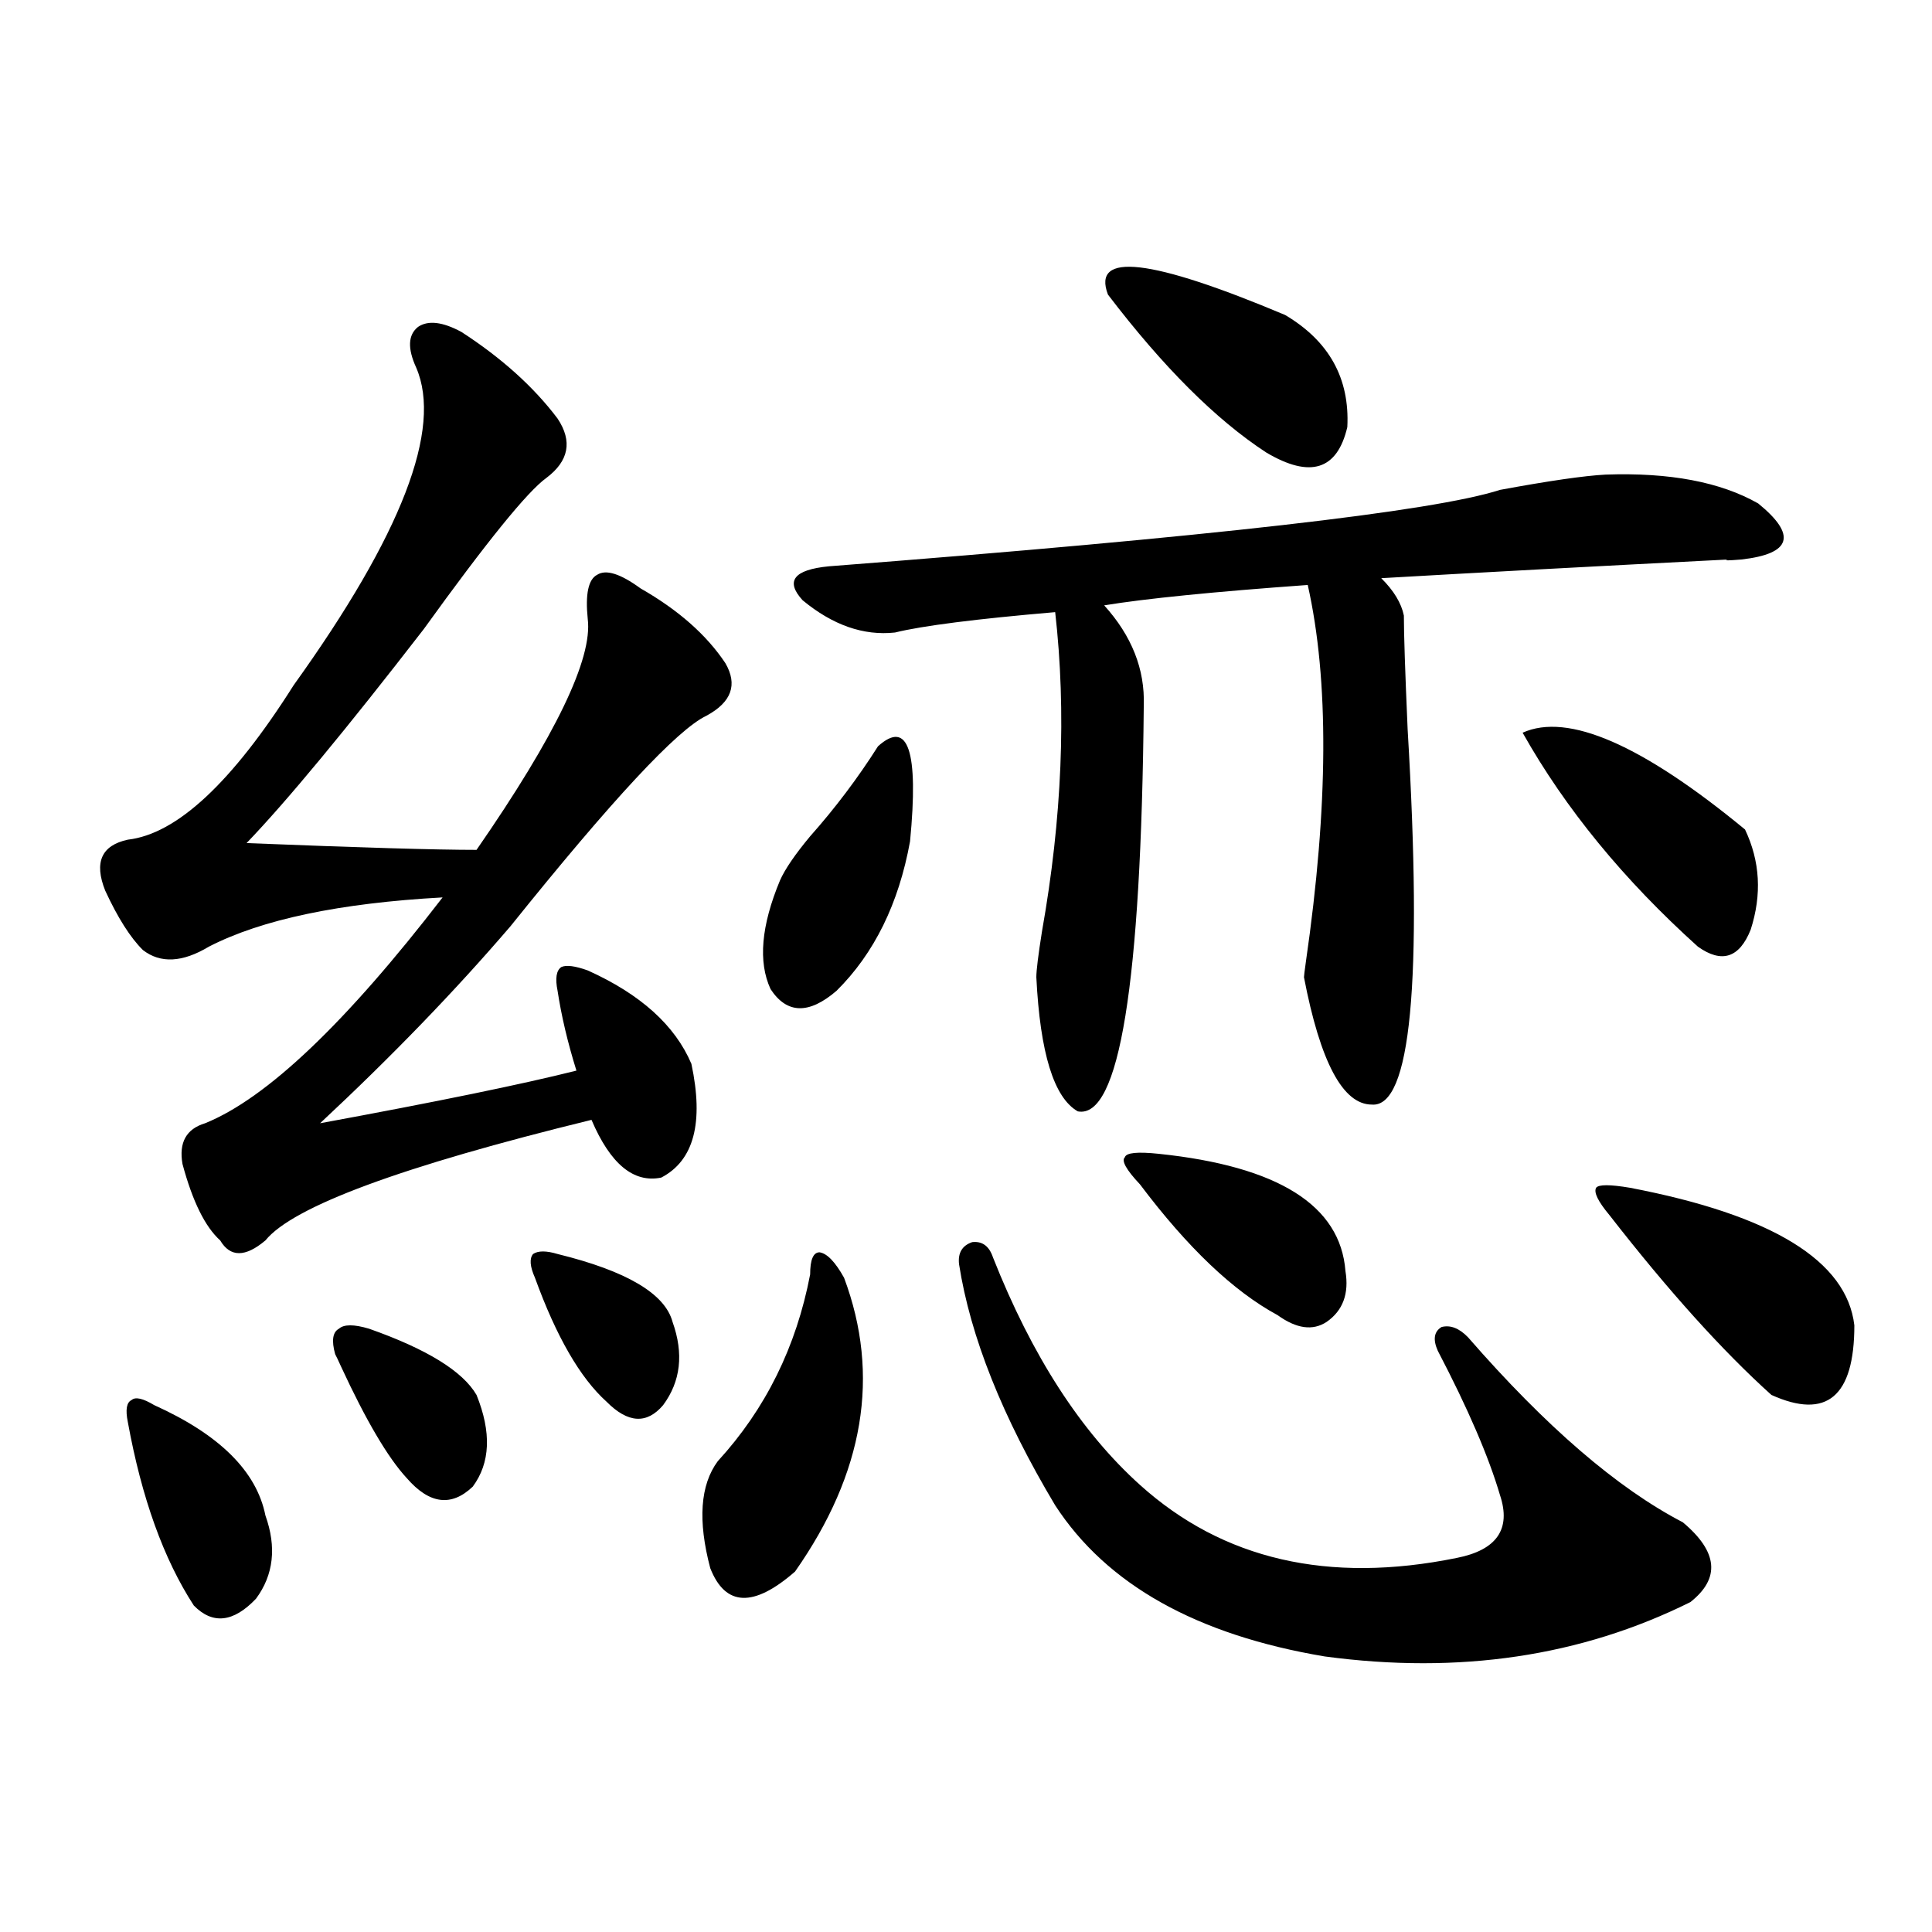 <?xml version="1.0" encoding="utf-8"?>
<!-- Generator: Adobe Illustrator 16.0.0, SVG Export Plug-In . SVG Version: 6.00 Build 0)  -->
<!DOCTYPE svg PUBLIC "-//W3C//DTD SVG 1.1//EN" "http://www.w3.org/Graphics/SVG/1.1/DTD/svg11.dtd">
<svg version="1.1" id="图层_1" xmlns="http://www.w3.org/2000/svg" xmlns:xlink="http://www.w3.org/1999/xlink" x="0px" y="0px"
	 width="1000px" height="1000px" viewBox="0 0 1000 1000" enable-background="new 0 0 1000 1000" xml:space="preserve">
<path d="M238.848,171.824c20.808,13.486,37.393,28.428,49.755,44.824c7.805,11.729,5.854,21.973-5.854,30.762
	c-9.756,7.031-30.898,33.11-63.413,78.223c-40.334,52.158-70.897,89.072-91.705,110.742c58.535,2.349,98.199,3.516,119.021,3.516
	c40.975-59.175,60.151-99.014,57.56-119.531c-1.311-12.881,0.32-20.503,4.878-22.852c4.543-2.925,12.027-0.576,22.438,7.031
	c19.512,11.138,34.146,24.033,43.901,38.672c6.494,11.138,3.247,20.215-9.756,27.246c-14.969,7.031-48.779,43.369-101.461,108.984
	c-28.627,33.398-61.462,67.388-98.534,101.953c60.486-11.123,104.708-20.215,132.68-27.246c-4.558-14.639-7.805-28.413-9.756-41.309
	c-1.311-6.44-0.655-10.547,1.951-12.305c2.592-1.167,7.149-0.576,13.658,1.758c27.316,12.305,45.197,28.428,53.657,48.34
	c6.494,30.474,1.296,50.098-15.609,58.887c-14.313,2.939-26.341-7.031-36.097-29.883c-98.214,24.033-154.478,44.824-168.776,62.402
	c-10.411,8.789-18.216,8.789-23.414,0c-7.805-7.031-14.313-20.215-19.512-39.551c-1.951-11.123,1.951-18.154,11.707-21.094
	c31.859-12.881,72.834-51.855,122.924-116.895c-53.337,2.939-93.656,11.426-120.973,25.488c-13.658,8.213-25.045,8.789-34.146,1.758
	c-6.509-6.44-13.018-16.699-19.512-30.762c-5.854-14.639-1.951-23.428,11.707-26.367c25.365-2.925,53.978-29.58,85.852-79.98
	c55.929-77.92,77.071-132.715,63.413-164.355c-4.558-9.956-4.237-16.987,0.976-21.094
	C221.607,165.672,229.092,166.551,238.848,171.824z M79.827,727.293c33.811,15.244,53.002,34.277,57.56,57.129
	c5.854,16.411,4.223,30.762-4.878,43.066c-11.707,12.305-22.438,13.473-32.194,3.516c-15.609-24.019-26.996-55.659-34.146-94.922
	c-1.311-6.44-0.655-10.244,1.951-11.426C70.071,722.898,73.974,723.777,79.827,727.293z M191.044,687.742
	c29.908,10.547,48.444,21.973,55.608,34.277c7.805,19.336,7.149,35.156-1.951,47.461c-11.066,10.547-22.438,9.092-34.146-4.395
	c-9.756-10.547-21.143-29.883-34.146-58.008c-1.311-2.925-2.286-4.971-2.927-6.152c-1.951-7.031-1.311-11.426,1.951-13.184
	C178.026,685.408,183.239,685.408,191.044,687.742z M288.603,649.07c35.762,8.789,55.608,20.518,59.511,35.156
	c5.854,16.411,4.223,30.762-4.878,43.066c-8.46,9.971-18.216,9.38-29.268-1.758c-13.658-12.305-26.021-33.687-37.072-64.16
	c-2.606-5.85-2.927-9.956-0.976-12.305C278.512,647.313,282.749,647.313,288.603,649.07z M436.892,661.375
	c18.856,50.4,10.396,101.074-25.365,152.051c-21.463,18.746-36.097,18.155-43.901-1.758c-6.509-24.609-5.213-43.066,3.902-55.371
	c24.71-26.943,40.64-59.175,47.804-96.68c0-7.607,1.616-11.426,4.878-11.426C428.111,648.782,432.334,653.177,436.892,661.375z
	 M454.452,386.277c15.609-14.063,21.128,2.349,16.585,49.219c-5.854,32.231-18.536,58.008-38.048,77.344
	c-14.313,12.305-25.7,12.017-34.146-0.879c-6.509-14.063-4.878-32.808,4.878-56.25c2.592-5.85,7.805-13.472,15.609-22.852
	C432.334,418.221,444.041,402.688,454.452,386.277z M831.028,245.652c33.17-1.167,59.511,3.818,79.022,14.941
	c20.152,16.411,17.226,26.079-8.78,29.004c-7.164,0.591-9.436,0.591-6.829,0c-68.946,3.516-128.777,6.743-179.508,9.668
	c6.494,6.455,10.396,12.896,11.707,19.336c0,9.38,0.641,29.004,1.951,58.887c7.805,131.26,1.616,195.996-18.536,194.238
	c-14.969,0-26.676-21.973-35.121-65.918c0-0.576,0.32-3.213,0.976-7.91c11.707-80.859,12.027-145.898,0.976-195.117
	c-48.779,3.516-83.9,7.031-105.363,10.547c14.299,15.82,21.128,33.11,20.487,51.855c-1.311,144.141-12.683,214.165-34.146,210.059
	c-12.362-7.031-19.512-30.171-21.463-69.434c0-3.516,0.976-11.426,2.927-23.73c10.396-58.584,12.683-113.667,6.829-165.234
	c-40.975,3.516-68.626,7.031-82.925,10.547c-16.265,1.758-32.194-3.804-47.804-16.699c-9.115-9.956-4.558-15.82,13.658-17.578
	c197.068-15.229,312.828-28.413,347.309-39.551C801.761,248.88,819.962,246.243,831.028,245.652z M496.402,654.344
	c-0.655-5.85,1.616-9.668,6.829-11.426c5.198-0.576,8.78,2.061,10.731,7.91c20.152,50.977,45.518,90.239,76.096,117.773
	c42.926,38.672,97.559,51.279,163.898,37.793c20.808-4.092,28.292-14.941,22.438-32.52c-5.854-19.912-16.585-44.824-32.194-74.707
	c-2.606-5.85-1.951-9.956,1.951-12.305c4.543-1.167,9.101,0.591,13.658,5.273c40.319,46.294,77.392,78.223,111.217,95.801
	c18.201,15.244,19.512,29.004,3.902,41.309c-56.584,28.125-119.677,37.491-189.264,28.125
	c-66.34-11.137-112.848-37.202-139.509-78.223C518.841,733.445,502.256,691.849,496.402,654.344z M573.474,152.488
	c-8.46-22.261,22.104-18.745,91.705,10.547c22.759,13.486,33.49,32.822,32.194,58.008c-5.213,22.275-19.191,26.67-41.95,13.184
	C629.402,217.239,602.086,189.993,573.474,152.488z M599.814,597.215c61.782,6.455,93.977,26.67,96.583,60.645
	c1.951,11.729-1.311,20.518-9.756,26.367c-7.164,4.697-15.609,3.516-25.365-3.516c-22.773-12.305-46.508-34.854-71.218-67.676
	c-7.164-7.607-9.756-12.305-7.805-14.063C582.895,596.639,588.748,596.048,599.814,597.215z M788.103,379.246
	c23.414-10.547,61.782,6.152,115.119,50.098c7.805,16.411,8.78,33.701,2.927,51.855c-5.854,14.653-14.969,17.578-27.316,8.789
	C840.449,455.423,810.206,418.509,788.103,379.246z M843.711,614.793c73.489,14.063,112.192,37.793,116.095,71.191
	c0,36.914-14.313,48.931-42.926,36.035c-25.365-22.852-53.337-53.901-83.9-93.164c-5.854-7.031-8.14-11.714-6.829-14.063
	C827.446,613.035,833.3,613.035,843.711,614.793z"/>
</svg>
